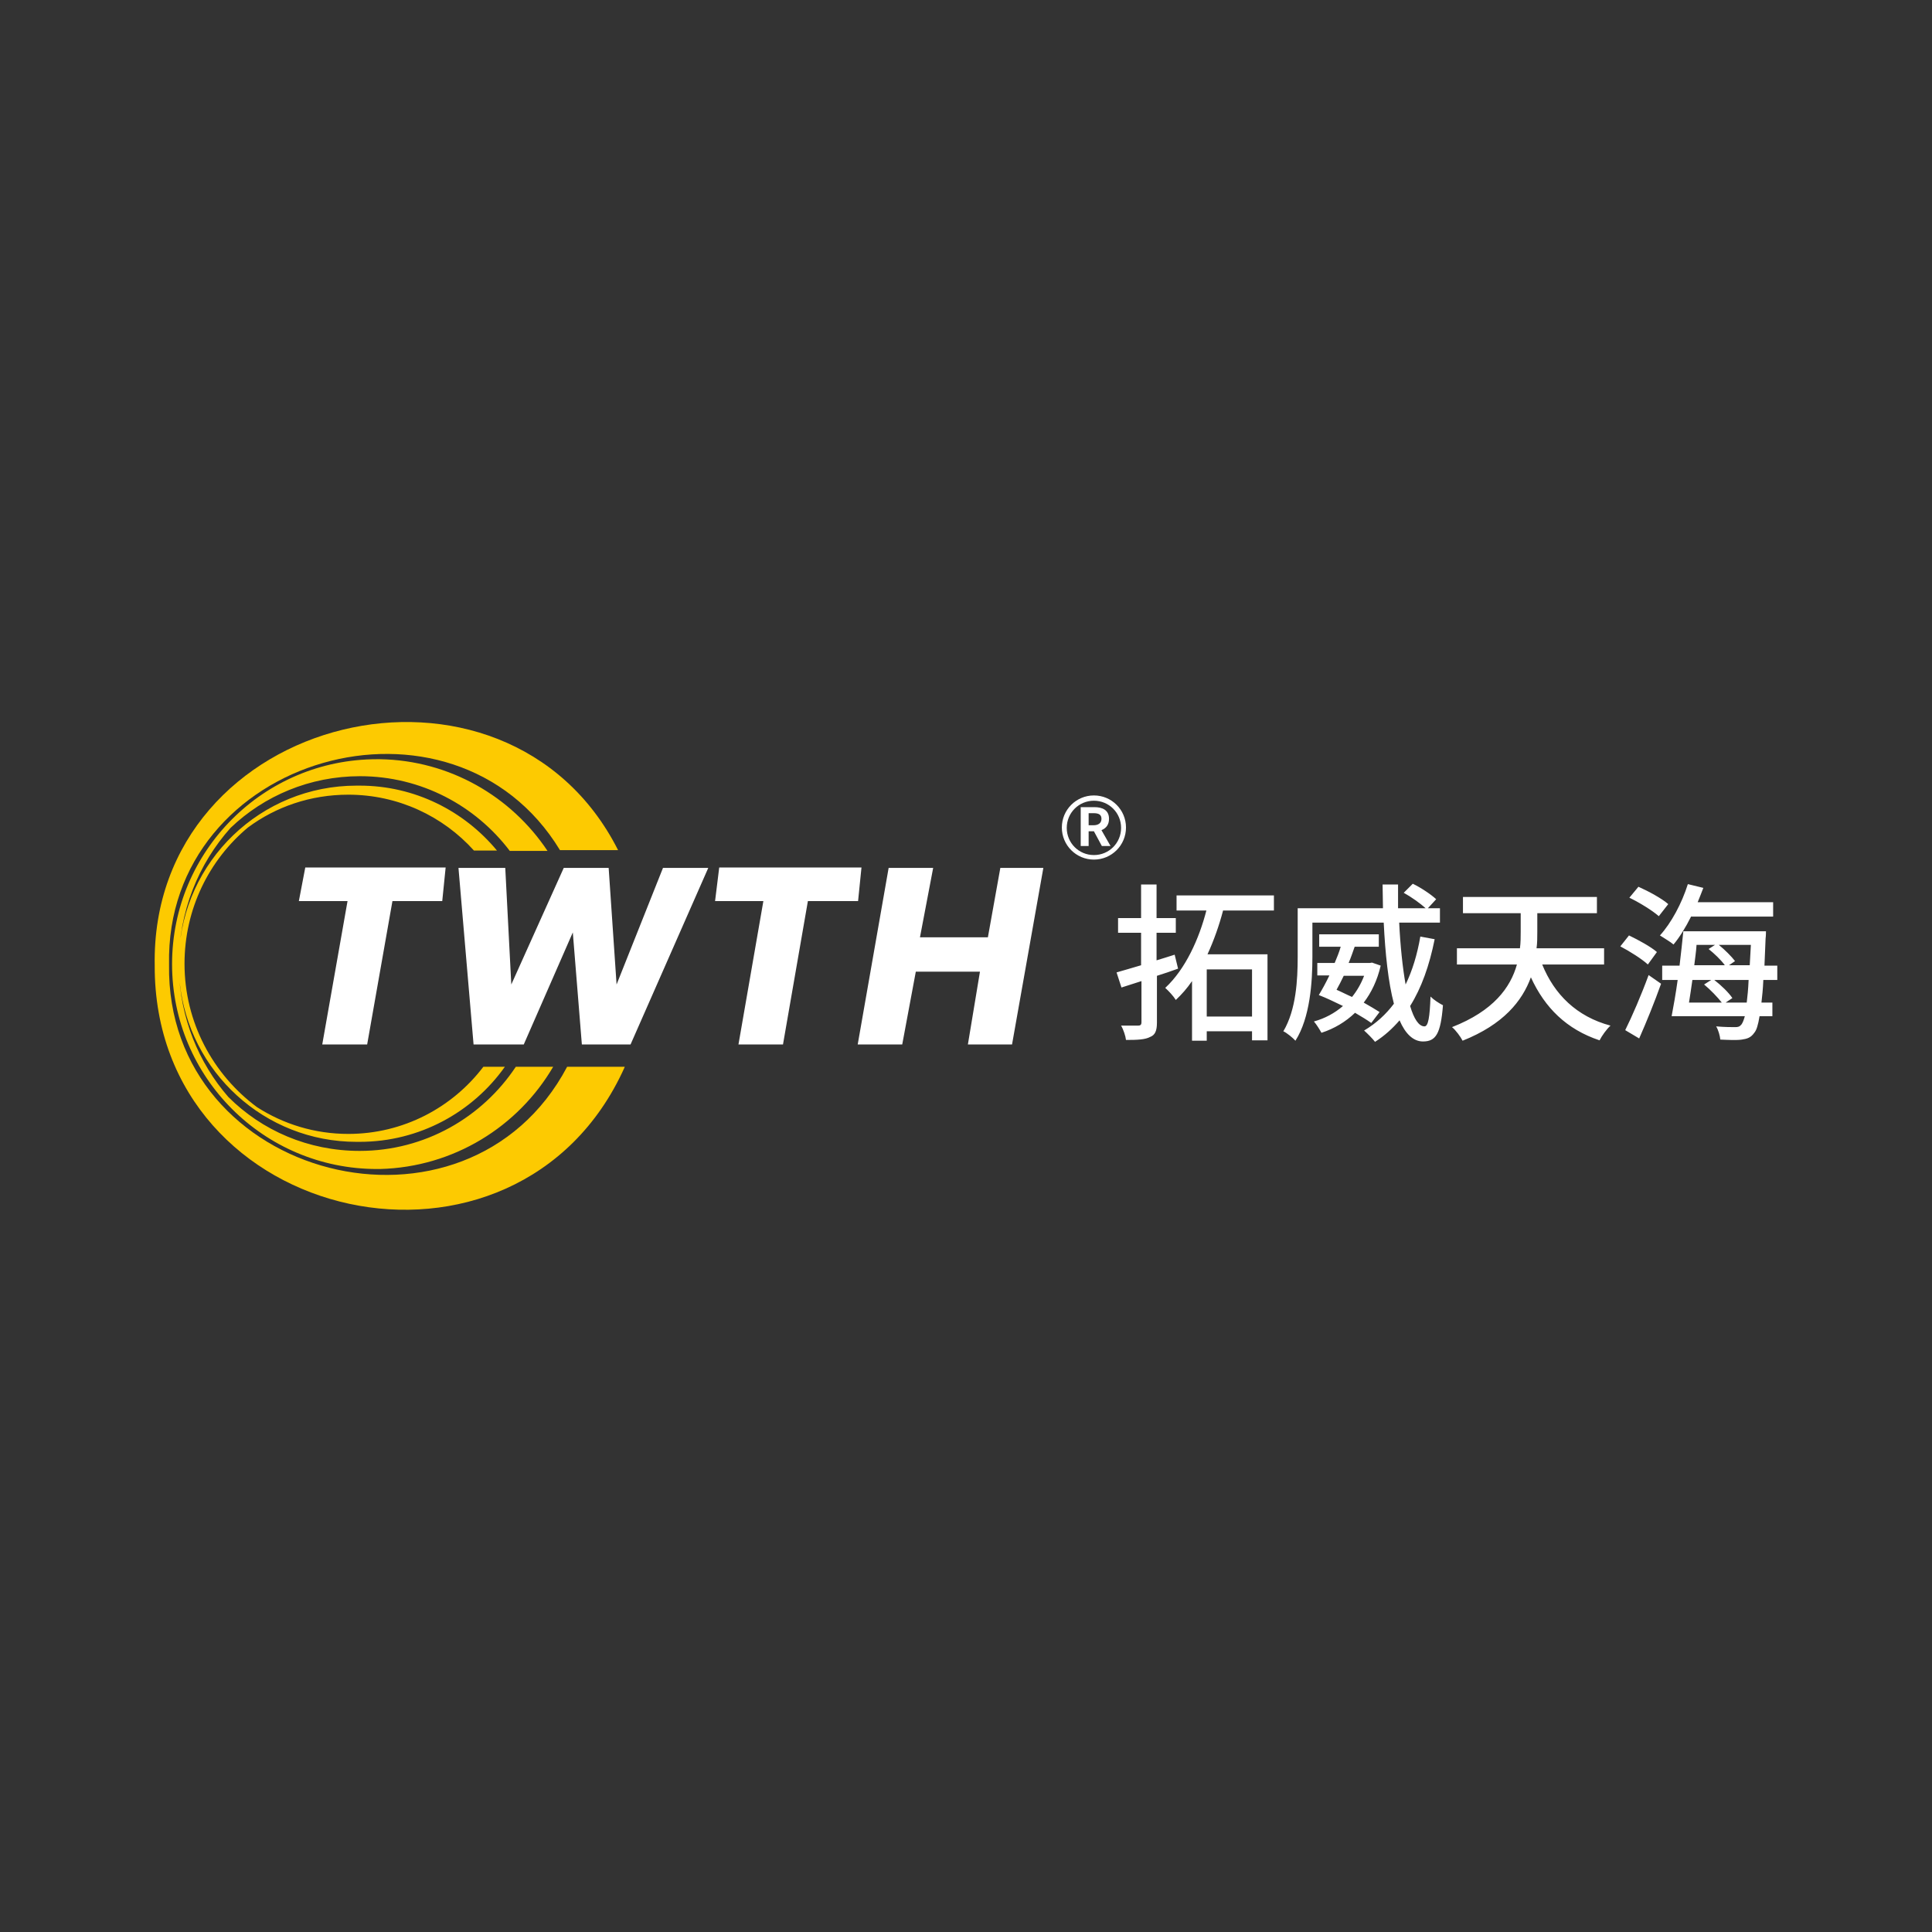 <?xml version="1.0" encoding="utf-8"?>
<!-- Generator: Adobe Illustrator 27.7.0, SVG Export Plug-In . SVG Version: 6.00 Build 0)  -->
<svg version="1.1" id="Layer_1" xmlns="http://www.w3.org/2000/svg" xmlns:xlink="http://www.w3.org/1999/xlink" x="0px" y="0px"
	 viewBox="0 0 512 512" style="enable-background:new 0 0 512 512;" xml:space="preserve">
<style type="text/css">
	.st0{fill:#333333;}
	.st1{fill:#FFFFFF;}
	.st2{fill:#FDCA01;}
</style>
<rect class="st0" width="512" height="512"/>
<g>
	<path class="st1" d="M79.2,238.8l1.7-8.9h37.2l-0.9,8.9H104l-6.7,38H85.4l6.7-38H79.2z M125.5,276.8h13.3l13-29.7l2.4,29.7h12.9
		l20.6-46.8h-12l-12.3,30.9l-2.1-30.9h-11.9l-13.9,30.9l-1.6-30.9h-12.4L125.5,276.8z M189.5,238.8h12.8l-6.6,38h11.8l6.6-38h13.3
		l0.9-8.9h-37.7L189.5,238.8z M227.3,276.8h11.8l3.6-19.3h17l-3.2,19.3h11.7l8.3-46.8h-11.4l-3.3,18.4h-18l3.5-18.4h-11.8
		L227.3,276.8z"/>
	<g>
		<path class="st2" d="M165.6,282.7h-15.3c-26.6,50.3-106.4,30.1-105.5-27.1c-1.1-55.4,75.3-76.9,103.6-30.3h15.4
			C134.1,166.5,39.8,188.8,41,255.9c-0.2,69.3,96.1,90,124.5,27h0C165.5,282.8,165.5,282.8,165.6,282.7z"/>
		<path class="st2" d="M146.6,282.7h-9.9c-8.9,13.4-24.1,22.3-41.4,22.3c-13.6,0-25.9-5.4-34.8-14.3c-7.9-9.1-12.7-20.9-13.1-33.7
			c0,1.1,0.1,2.2,0.2,3.2c2.4,23.8,22.5,42.4,46.9,42.4c0.1,0,0.3,0,0.4,0c0.1,0,0.3,0,0.4,0c15.9,0,30-7.9,38.5-19.9h-5.7
			c-8.2,10.8-21.2,17.8-35.8,17.8c-8.9,0-17.2-2.6-24.2-7.1c-11.6-8.6-19.2-22.4-19.2-38c0-14.5,6.5-27.5,16.8-36.1
			c7.4-5.5,16.6-8.7,26.6-8.7c13.2,0,25.1,5.7,33.3,14.8h6.1c-8.7-10.5-21.8-17.2-36.4-17.2c-0.3,0-0.5,0-0.8,0h0
			c-25.4,0-46.1,20-47.1,45.2c0,0.3,0,0.6,0,0.9c0,0.4,0,0.7,0,1.1c0,0,0,0,0,0c0-13.8,5.2-26.5,13.7-36c8.9-8.5,21-13.7,34.3-13.7
			c16.2,0,30.6,7.8,39.7,19.8h10c-9.6-14.4-25.9-24-44.4-24.3c0,0,0.1,0,0.1,0c-0.3,0-0.6,0-0.9,0c-30,0-54.3,24.3-54.3,54.3
			s24.3,54.3,54.3,54.3c0.3,0,0.6,0,0.9,0c0,0-0.1,0-0.1,0C120.2,309.3,137.3,298.6,146.6,282.7z"/>
	</g>
	<path class="st1" d="M312.2,256.7c-1.9,0.7-3.7,1.3-5.6,1.9V271c0,2.2-0.5,3.3-1.8,3.8c-1.3,0.7-3.3,0.8-6.4,0.8
		c-0.1-1-0.7-2.8-1.3-3.8c2,0,3.9,0,4.5,0c0.6,0,0.9-0.2,0.9-0.9V260l-5.3,1.7l-1.3-4c1.8-0.5,4.1-1.2,6.5-1.9v-8.6h-6.1v-3.9h6.1
		v-8.9h4.1v8.9h5.1v3.9h-5.1v7.3c1.6-0.5,3.3-1,4.8-1.5L312.2,256.7z M324.1,241.4c-1,3.8-2.4,7.8-4.1,11.5h15.9v22.8h-4.1v-2.4h-12
		v2.5h-3.9v-15.8c-1.3,1.9-2.7,3.5-4.3,5c-0.6-1-1.9-2.4-2.8-3.2c5.4-5,9-13.1,10.9-20.5h-7.9v-4h25.8v4H324.1z M331.8,256.9h-12
		v12.5h12V256.9z M380.2,248.9c-1.4,7-3.5,12.9-6.5,17.7c1,3.4,2.3,5.4,3.8,5.4c1,0,1.4-2.4,1.6-7.9c0.9,0.9,2.3,1.8,3.3,2.3
		c-0.6,7.6-1.9,9.6-5.3,9.6c-2.6,0-4.7-2.1-6.2-5.6c-1.9,2.2-4,4.1-6.5,5.7c-0.6-0.8-2.1-2.3-2.9-3c3.2-1.9,5.8-4.3,7.9-7.1
		c-1.5-5.7-2.3-13.3-2.7-21.5h-18.9v9.1c0,6.6-0.6,16.1-4.5,22.2c-0.6-0.7-2.3-2.1-3.2-2.5c3.4-5.7,3.8-13.7,3.8-19.7v-12.9h22.6
		c0-2.1-0.1-4.2-0.1-6.3h4.1c0,2.1,0,4.3,0,6.3h7.3c-1.4-1.3-3.8-3-5.8-4.1l2.4-2.4c2.1,1,4.8,2.8,6.2,4.1l-2.2,2.4h3.2v3.8h-10.8
		c0.3,6.2,0.9,11.9,1.7,16.4c1.8-3.7,3.1-8,3.9-12.7L380.2,248.9z M363.4,271.1c-1.1-0.8-2.6-1.7-4.3-2.7c-2.5,2.4-5.5,4.2-8.9,5.3
		c-0.5-0.9-1.3-2.2-2-3c2.9-0.8,5.5-2.2,7.7-4.1c-2.1-1-4.3-2.1-6.4-2.9c0.9-1.5,1.9-3.3,2.8-5.2h-3.2v-3.3h4.6
		c0.6-1.4,1.2-2.9,1.6-4.3h-5.7v-3.3h15.8v3.3h-6.4c-0.5,1.4-1,2.9-1.6,4.3h5.6l0.6-0.1l2.3,0.8c-0.9,3.9-2.5,7.2-4.5,9.8
		c1.6,0.9,3.1,1.8,4.2,2.5L363.4,271.1z M356.1,258.6c-0.6,1.3-1.3,2.6-1.9,3.7c1.4,0.6,2.7,1.3,4.1,1.9c1.3-1.6,2.4-3.5,3.2-5.6
		H356.1z M408.7,255.6c3.2,7.9,9.1,13.8,18.1,16.2c-1,0.9-2.3,2.7-2.9,3.9c-8.7-2.9-14.5-8.6-18.2-16.7c-2.3,6.3-7.3,12.5-18.1,16.8
		c-0.5-1-1.8-2.8-2.8-3.6c11-4.3,15.5-10.5,17.2-16.6h-15.9v-4.3h16.7c0.2-1.5,0.2-3,0.2-4.4V242h-15.3v-4.3h35.5v4.3h-15.8v5
		c0,1.4,0,2.9-0.2,4.3h17.9v4.3H408.7z M436.7,255.6c-1.5-1.4-4.8-3.5-7.3-4.8l2.3-2.9c2.5,1.2,5.8,3,7.4,4.4L436.7,255.6z
		 M430.7,273c1.8-3.6,4.3-9.4,6.2-14.6l3.3,2.3c-1.7,4.8-3.9,10.2-5.8,14.5L430.7,273z M439.6,242.8c-1.7-1.5-5.1-3.6-7.8-4.9
		l2.4-2.9c2.7,1.2,6.2,3.1,7.9,4.6L439.6,242.8z M448.1,243c-1.4,2.8-3,5.4-4.6,7.3c-0.8-0.7-2.7-1.8-3.6-2.4
		c3-3.3,5.8-8.5,7.4-13.6l4.1,1c-0.5,1.3-1,2.6-1.5,3.8h20v3.8H448.1z M467.3,259.7c-0.1,2.4-0.3,4.3-0.5,6h2.9v3.6h-3.4
		c-0.4,2.4-0.8,3.7-1.4,4.4c-0.9,1.3-1.9,1.6-3.3,1.8c-1.3,0.2-3.5,0.1-5.7,0c-0.1-1-0.5-2.5-1.1-3.5c2.2,0.2,4.1,0.2,5,0.2
		c0.8,0,1.2-0.1,1.7-0.7c0.3-0.4,0.6-1.1,0.9-2.2H443c0.5-2.6,1.1-6,1.6-9.6h-4.1v-3.8h4.6c0.4-3.2,0.7-6.3,1-9.1H468
		c0,0,0,1.3-0.1,1.9c-0.1,2.7-0.2,5.1-0.3,7.2h3.4v3.8H467.3z M448.5,259.7c-0.3,2.1-0.6,4.2-0.9,6h8.7c-1.1-1.4-3-3.4-4.7-4.8
		l1.9-1.2H448.5z M449.6,250.4c-0.1,1.8-0.4,3.6-0.6,5.4h8.1c-1-1.4-2.8-3.1-4.3-4.3l1.7-1.1H449.6z M462.9,265.7
		c0.2-1.6,0.4-3.6,0.5-6h-9.1c1.8,1.4,3.8,3.3,4.8,4.8l-1.8,1.2H462.9z M455.5,250.4c1.6,1.3,3.4,3.1,4.3,4.3l-1.6,1.1h5.5
		c0.1-1.6,0.2-3.5,0.3-5.4H455.5z"/>
	<path class="st1" d="M289.9,227.8c-4.7,0-8.5-3.8-8.5-8.5s3.8-8.5,8.5-8.5s8.5,3.8,8.5,8.5S294.6,227.8,289.9,227.8z M289.9,212.2
		c-4,0-7.2,3.2-7.2,7.2c0,4,3.2,7.2,7.2,7.2c4,0,7.2-3.2,7.2-7.2C297.1,215.4,293.9,212.2,289.9,212.2z M286.4,213.9h3.6
		c2.2,0,3.9,0.8,3.9,3.1c0,1.6-0.8,2.5-2,3l2.4,4.2H292l-2.1-3.9h-1.4v3.9h-2.1V213.9z M289.8,218.7c1.3,0,2.1-0.6,2.1-1.7
		c0-1.1-0.7-1.5-2.1-1.5h-1.3v3.2H289.8z"/>
</g>
</svg>
